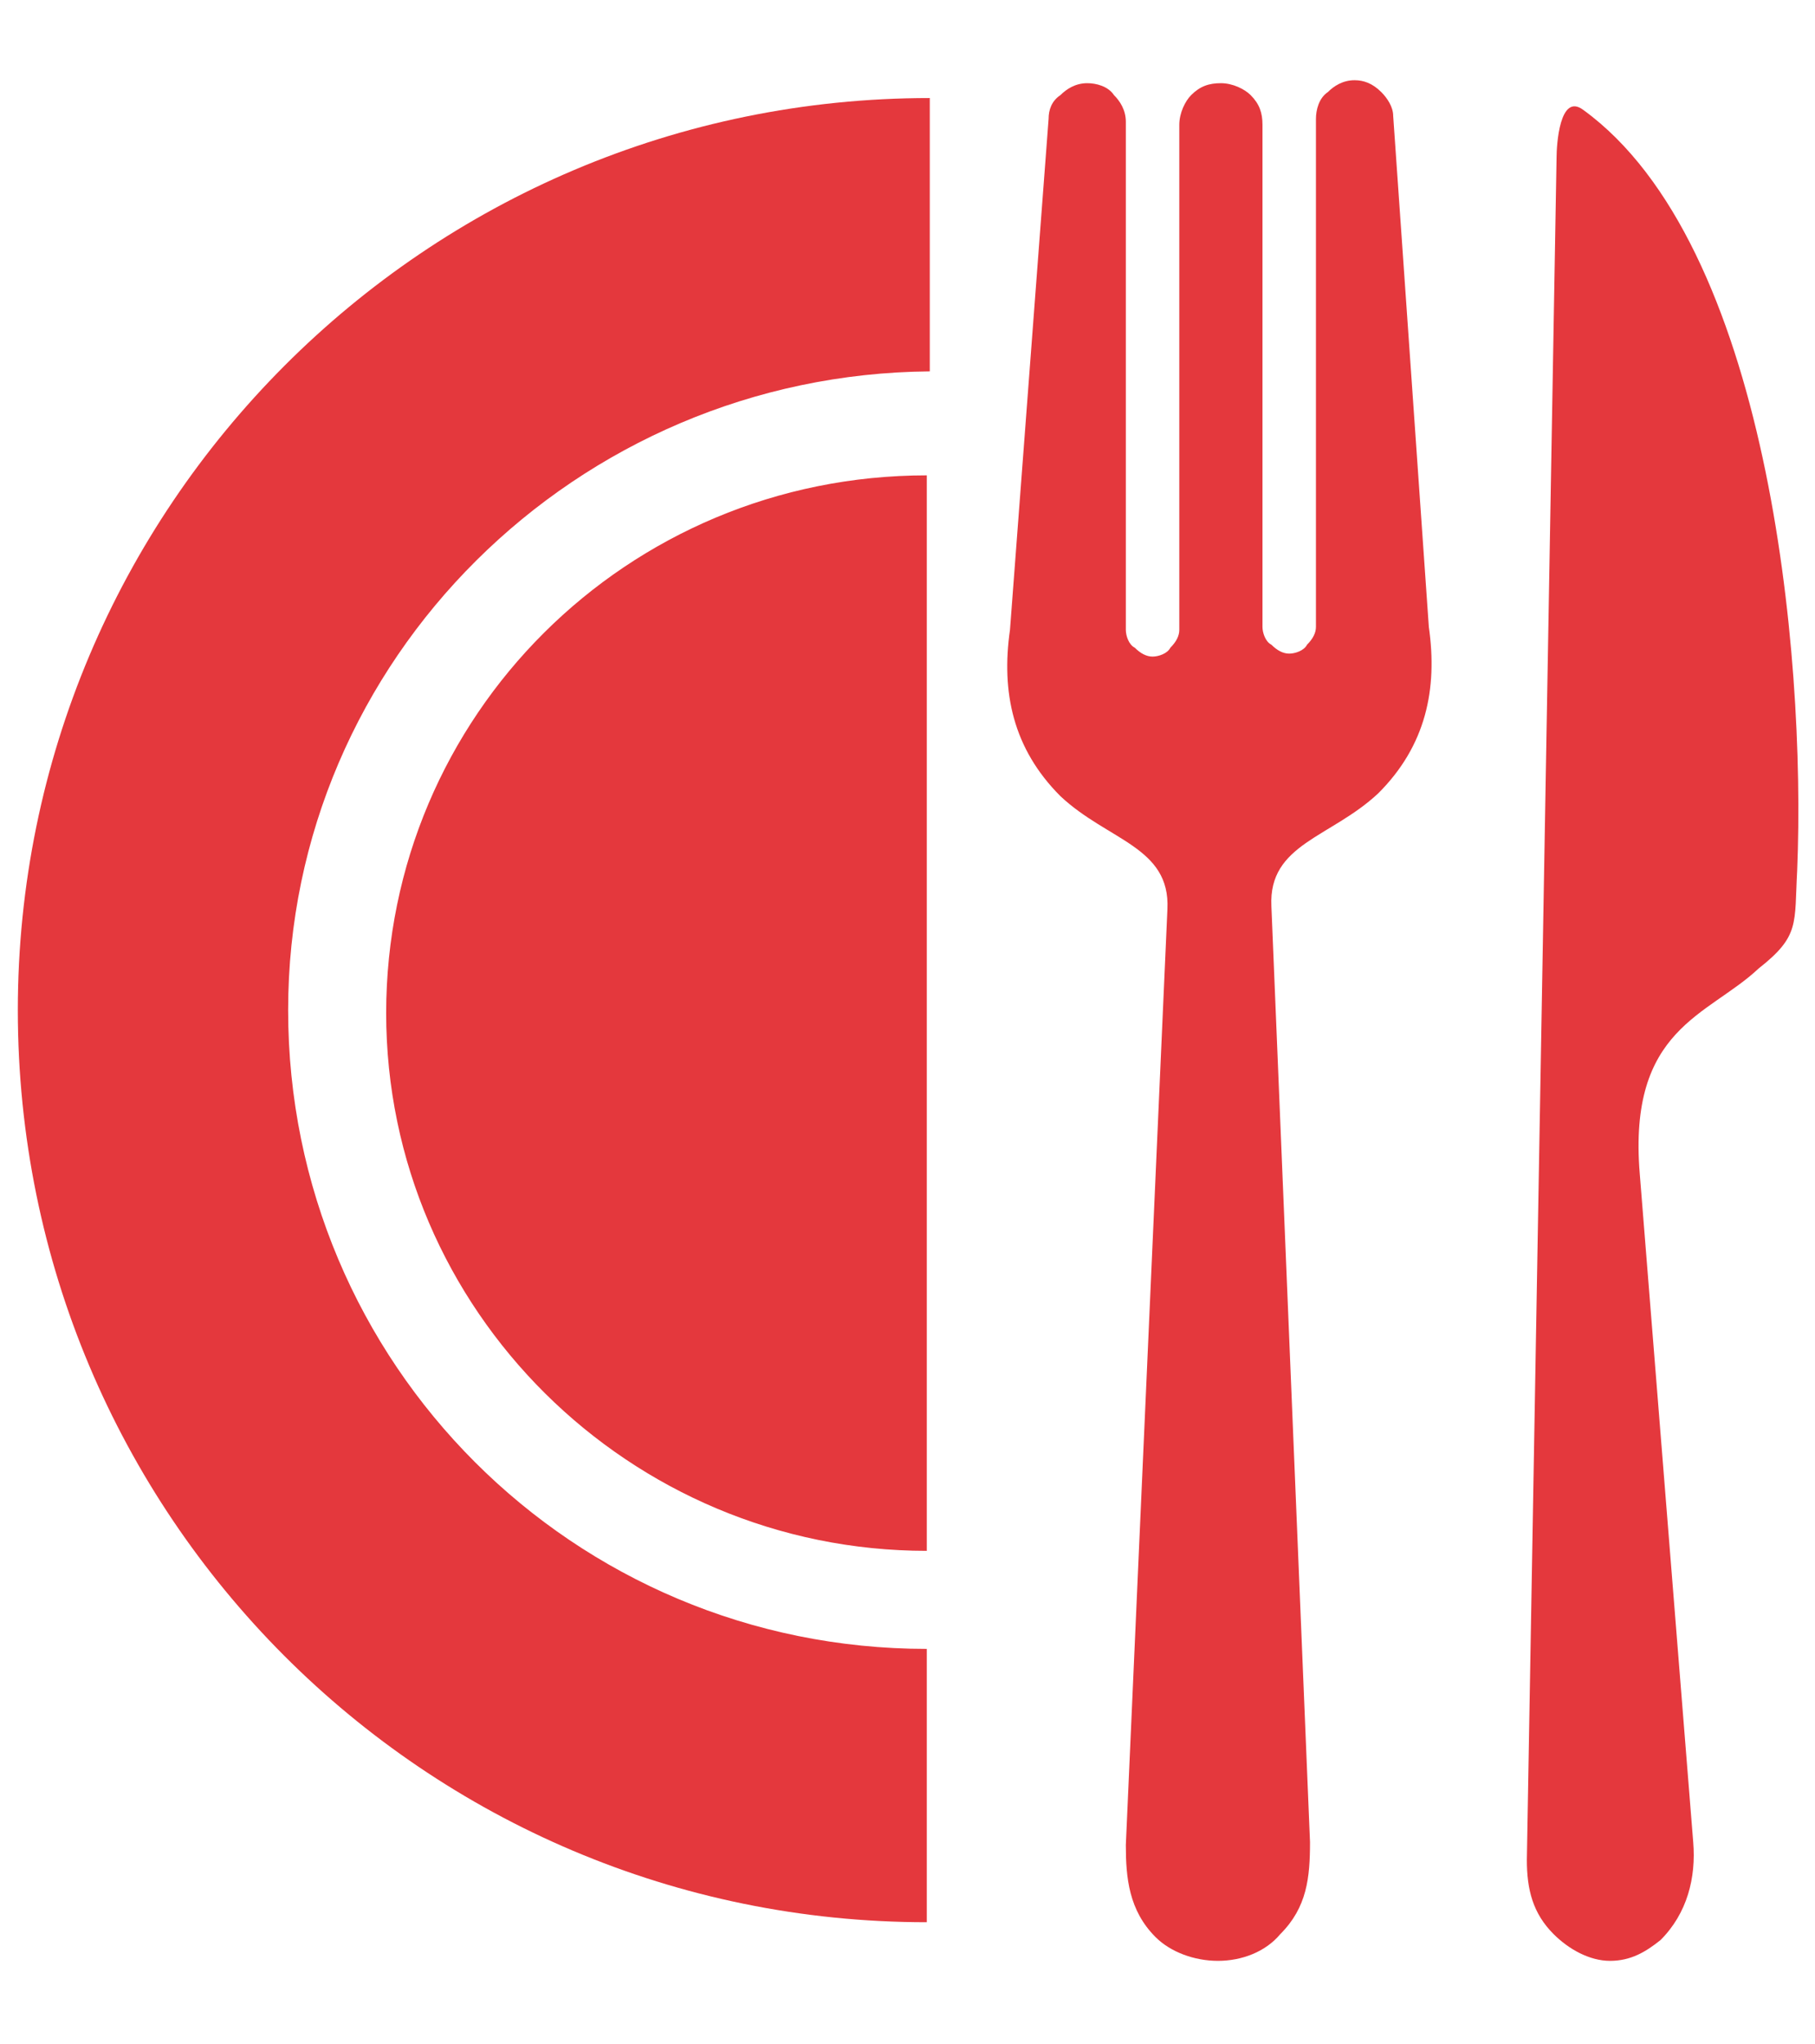 <?xml version="1.0" encoding="utf-8"?>
<!-- Generator: Adobe Illustrator 27.2.0, SVG Export Plug-In . SVG Version: 6.00 Build 0)  -->
<svg version="1.1" id="Ebene_1" xmlns="http://www.w3.org/2000/svg" xmlns:xlink="http://www.w3.org/1999/xlink" x="0px" y="0px"
	 viewBox="0 0 61.1 68.8" style="enable-background:new 0 0 61.1 68.8;" xml:space="preserve">
<style type="text/css">
	.st0{fill-rule:evenodd;clip-rule:evenodd;fill:#E4383D;}
</style>
<g>
	<path class="st0" d="M31.2,52.2c-10,0-18.2-8.1-18.2-18.1c0-10,8.1-18.1,18.2-18.1V52.2z M31.2,64.7C14.3,64.7,0.6,51,0.6,34
		c0-16.9,13.7-30.7,30.7-30.7v9.2C19.4,12.6,9.7,22.2,9.7,34c0,11.9,9.6,21.5,21.5,21.5V64.7z"/>
	<path class="st0" d="M60.5,29.3c0.3-7.4-1-21.1-7.2-25.6c-0.8-0.6-0.9,1.2-0.9,1.6l-1,57.3c0,1,0.2,1.8,0.9,2.5
		c0.5,0.5,1.2,0.9,1.9,0.9c0.7,0,1.2-0.3,1.7-0.7c0.9-0.9,1.2-2.1,1.1-3.3l-1.8-22.5c-0.4-4.9,2.3-5.3,4-6.9
		C60.6,31.5,60.4,31.1,60.5,29.3L60.5,29.3z"/>
	<path class="st0" d="M41,66L41,66L41,66C41,66,40.9,66,41,66c-0.8,0-1.6-0.3-2.1-0.8c-0.9-0.9-1-2-1-3.1l1.4-31.5
		c0.1-2.1-2-2.3-3.6-3.8c-1.6-1.6-2-3.5-1.7-5.6L35.3,4c0-0.3,0.1-0.6,0.4-0.8c0.2-0.2,0.5-0.4,0.9-0.4c0.3,0,0.7,0.1,0.9,0.4
		c0.2,0.2,0.4,0.5,0.4,0.9l0,0v16l0,0v1.1c0,0.2,0.1,0.5,0.3,0.6c0.2,0.2,0.4,0.3,0.6,0.3l0,0c0.2,0,0.5-0.1,0.6-0.3
		c0.2-0.2,0.3-0.4,0.3-0.6V20V4.2c0-0.4,0.2-0.8,0.4-1l0,0l0,0c0.3-0.3,0.6-0.4,1-0.4l0,0l0,0c0.4,0,0.8,0.2,1,0.4l0,0l0,0
		c0.3,0.3,0.4,0.6,0.4,1V20v1.1c0,0.2,0.1,0.5,0.3,0.6c0.2,0.2,0.4,0.3,0.6,0.3l0,0c0.2,0,0.5-0.1,0.6-0.3c0.2-0.2,0.3-0.4,0.3-0.6
		V20l0,0V4l0,0c0-0.3,0.1-0.7,0.4-0.9c0.2-0.2,0.5-0.4,0.9-0.4c0.3,0,0.6,0.1,0.9,0.4c0.2,0.2,0.4,0.5,0.4,0.8l1.2,17.2
		c0.3,2.1-0.1,4-1.7,5.6c-1.6,1.5-3.7,1.7-3.6,3.8L44.1,62c0,1.2-0.1,2.2-1,3.1C42.6,65.7,41.8,66,41,66C41,66,41,66,41,66L41,66z"
		/>
</g>
</svg>
